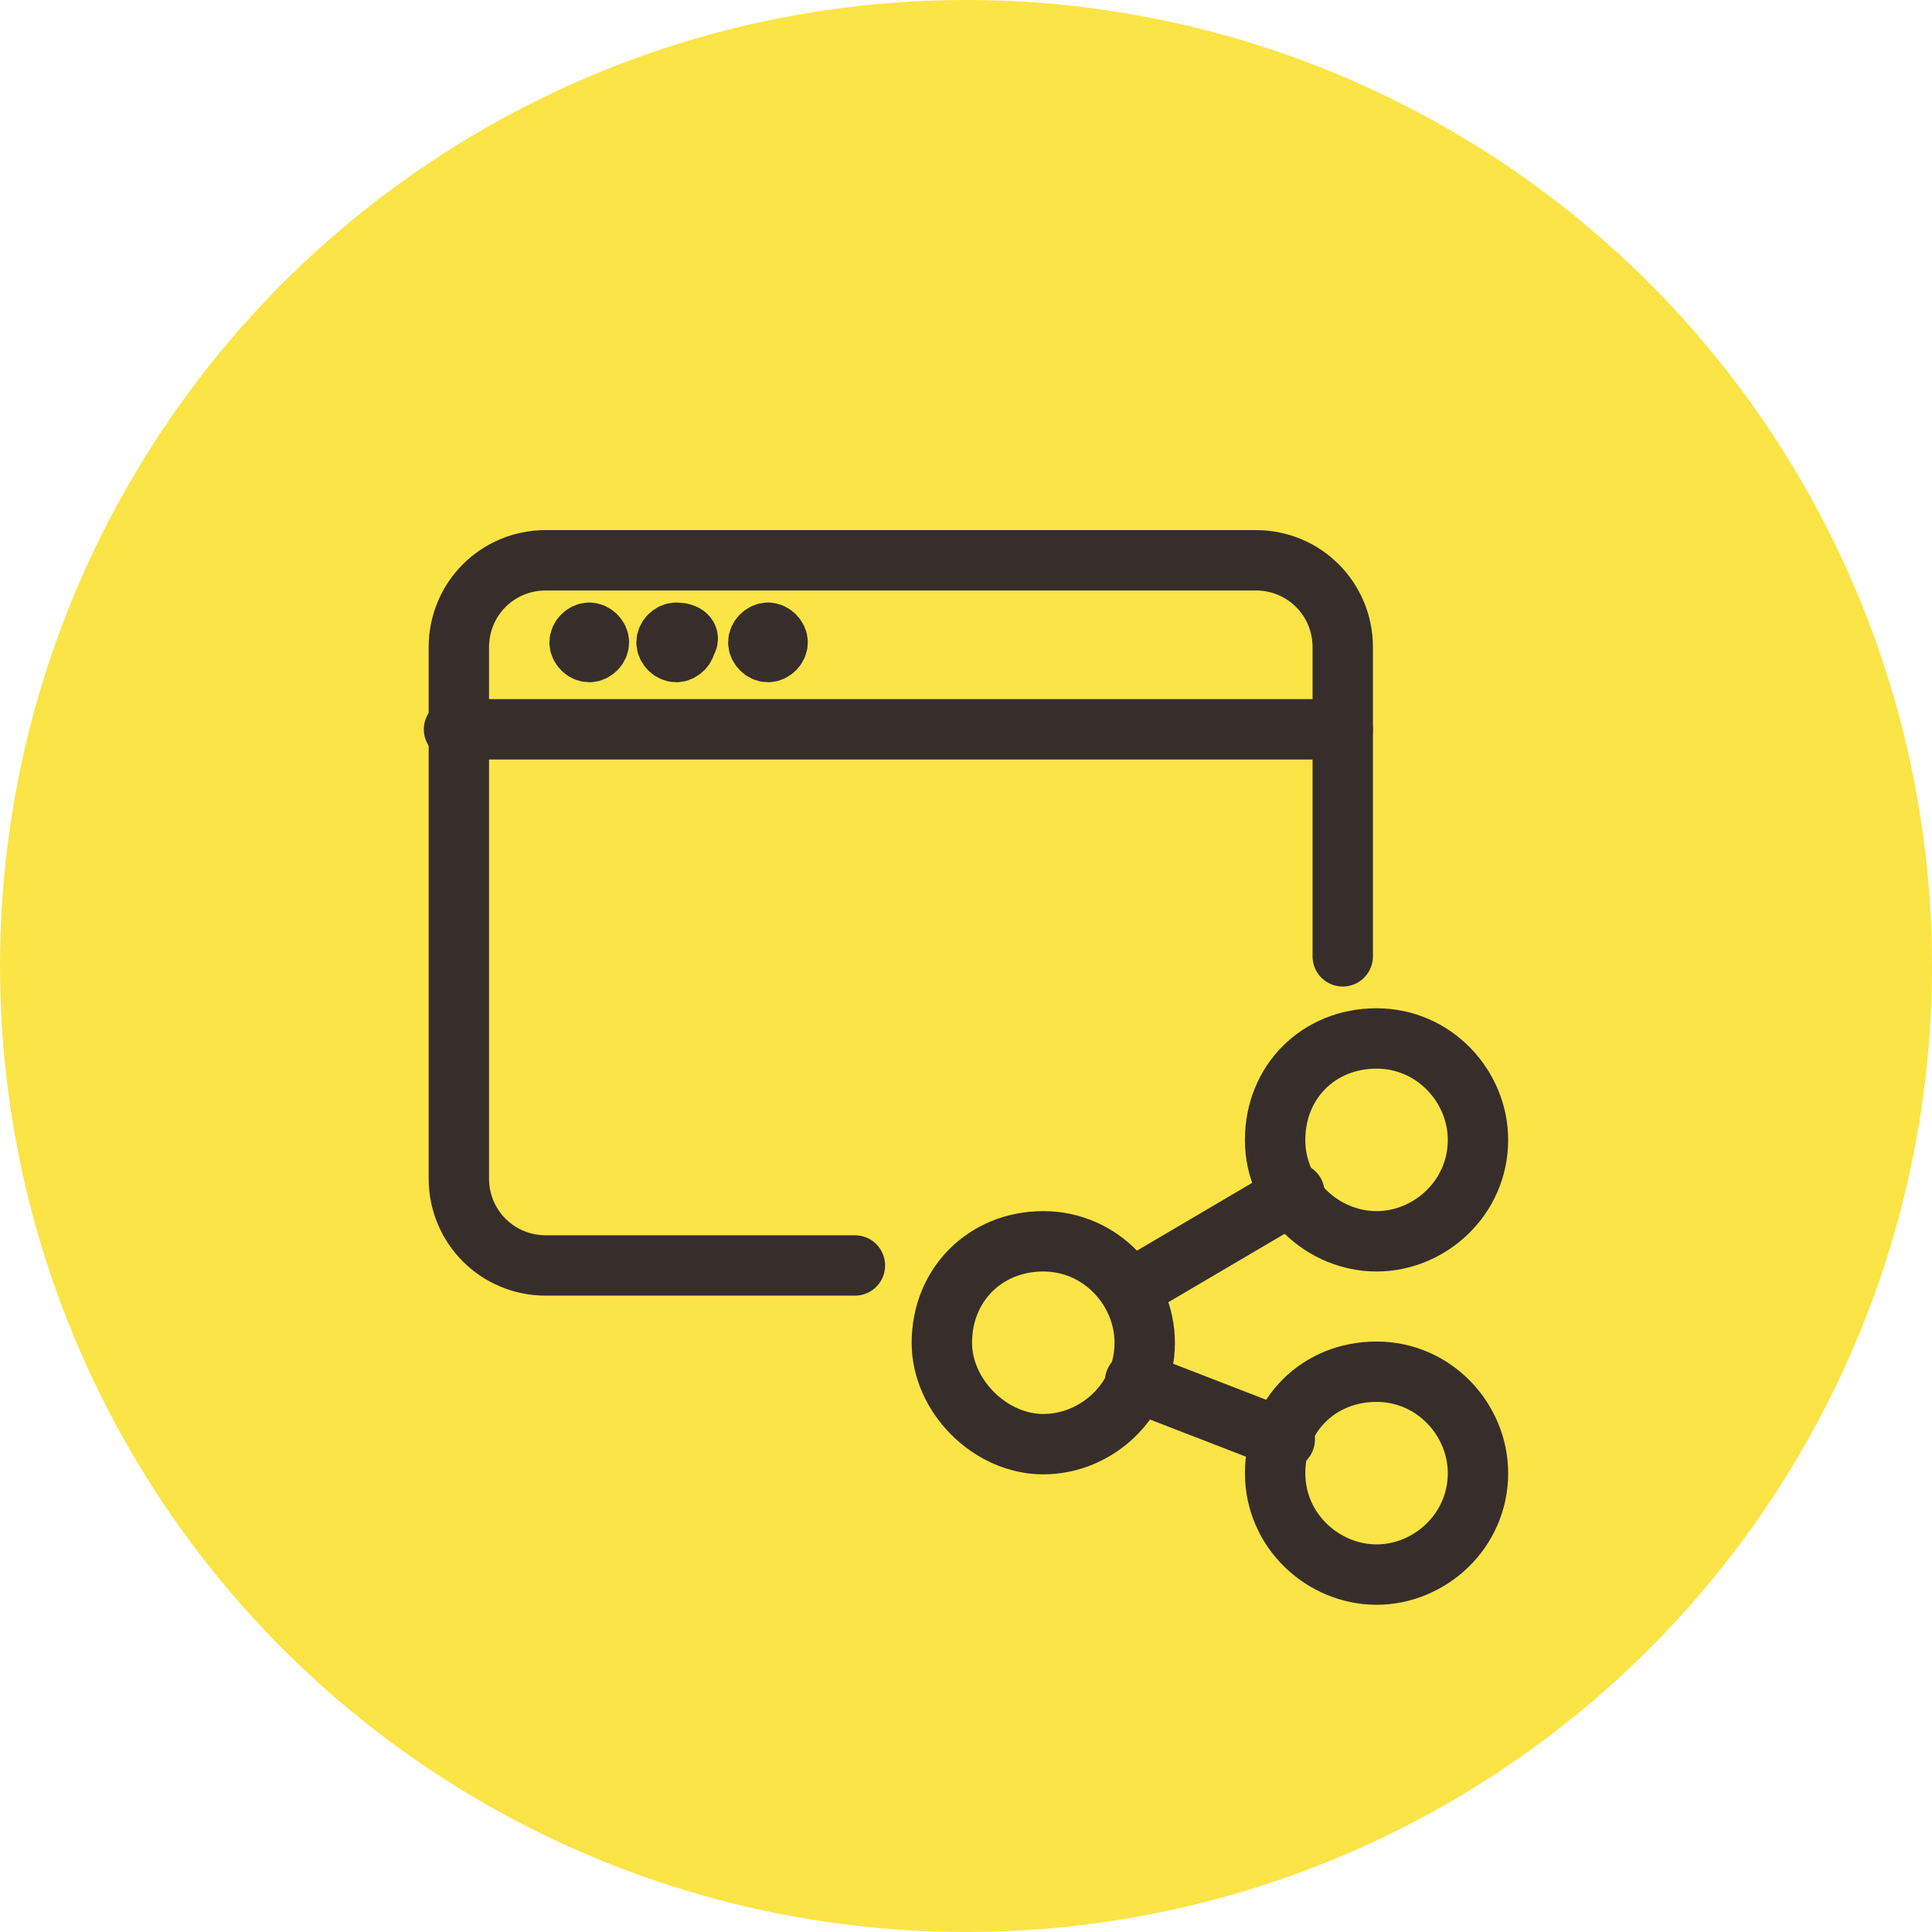 <svg xmlns="http://www.w3.org/2000/svg" xmlns:xlink="http://www.w3.org/1999/xlink" id="Ebene_1" x="0px" y="0px" viewBox="0 0 40 40" style="enable-background:new 0 0 40 40;" xml:space="preserve"><style type="text/css">	.st0{fill:#FBE446;}	.st1{fill:none;stroke:#372E2C;stroke-width:1.25;stroke-linecap:round;stroke-linejoin:round;}</style><circle class="st0" cx="20" cy="20" r="20"></circle><g>	<path class="st1" d="M21.6,29.9c1.1,0,2.1-0.9,2.1-2.1c0-1.1-0.9-2.1-2.1-2.1s-2.1,0.9-2.1,2.1l0,0C19.5,28.9,20.5,29.9,21.6,29.9z   "></path>	<path class="st1" d="M28.5,32.6c1.1,0,2.1-0.9,2.1-2.1c0-1.1-0.9-2.1-2.1-2.1s-2.1,0.9-2.1,2.1l0,0C26.4,31.7,27.4,32.6,28.5,32.6   C28.5,32.6,28.5,32.6,28.5,32.6z"></path>	<path class="st1" d="M28.5,25.7c1.1,0,2.1-0.9,2.1-2.1c0-1.1-0.9-2.1-2.1-2.1s-2.1,0.9-2.1,2.1l0,0C26.4,24.8,27.4,25.7,28.5,25.7z   "></path>	<path class="st1" d="M23.4,26.7l3.4-2"></path>	<path class="st1" d="M23.5,28.6l3.1,1.2"></path>	<path class="st1" d="M9.4,15.1h18.4"></path>	<path class="st1" d="M12.2,13.1c-0.1,0-0.2,0.1-0.2,0.2c0,0.1,0.1,0.2,0.2,0.2c0.1,0,0.2-0.1,0.2-0.2c0,0,0,0,0,0   C12.4,13.2,12.3,13.1,12.2,13.1C12.2,13.1,12.2,13.1,12.2,13.1"></path>	<path class="st1" d="M14,13.1c-0.1,0-0.2,0.1-0.2,0.2c0,0.1,0.1,0.2,0.2,0.2c0.1,0,0.2-0.1,0.2-0.2c0,0,0,0,0,0   C14.3,13.2,14.2,13.1,14,13.1"></path>	<path class="st1" d="M15.9,13.1c-0.1,0-0.2,0.1-0.2,0.2c0,0.1,0.1,0.2,0.2,0.2c0.1,0,0.2-0.1,0.2-0.2c0,0,0,0,0,0   C16.1,13.2,16,13.1,15.9,13.1"></path>	<path class="st1" d="M17.7,26.2h-6.4c-1,0-1.8-0.8-1.8-1.8c0,0,0,0,0,0v-11c0-1,0.8-1.8,1.8-1.8c0,0,0,0,0,0H26   c1,0,1.8,0.8,1.8,1.8v6.4"></path></g></svg>